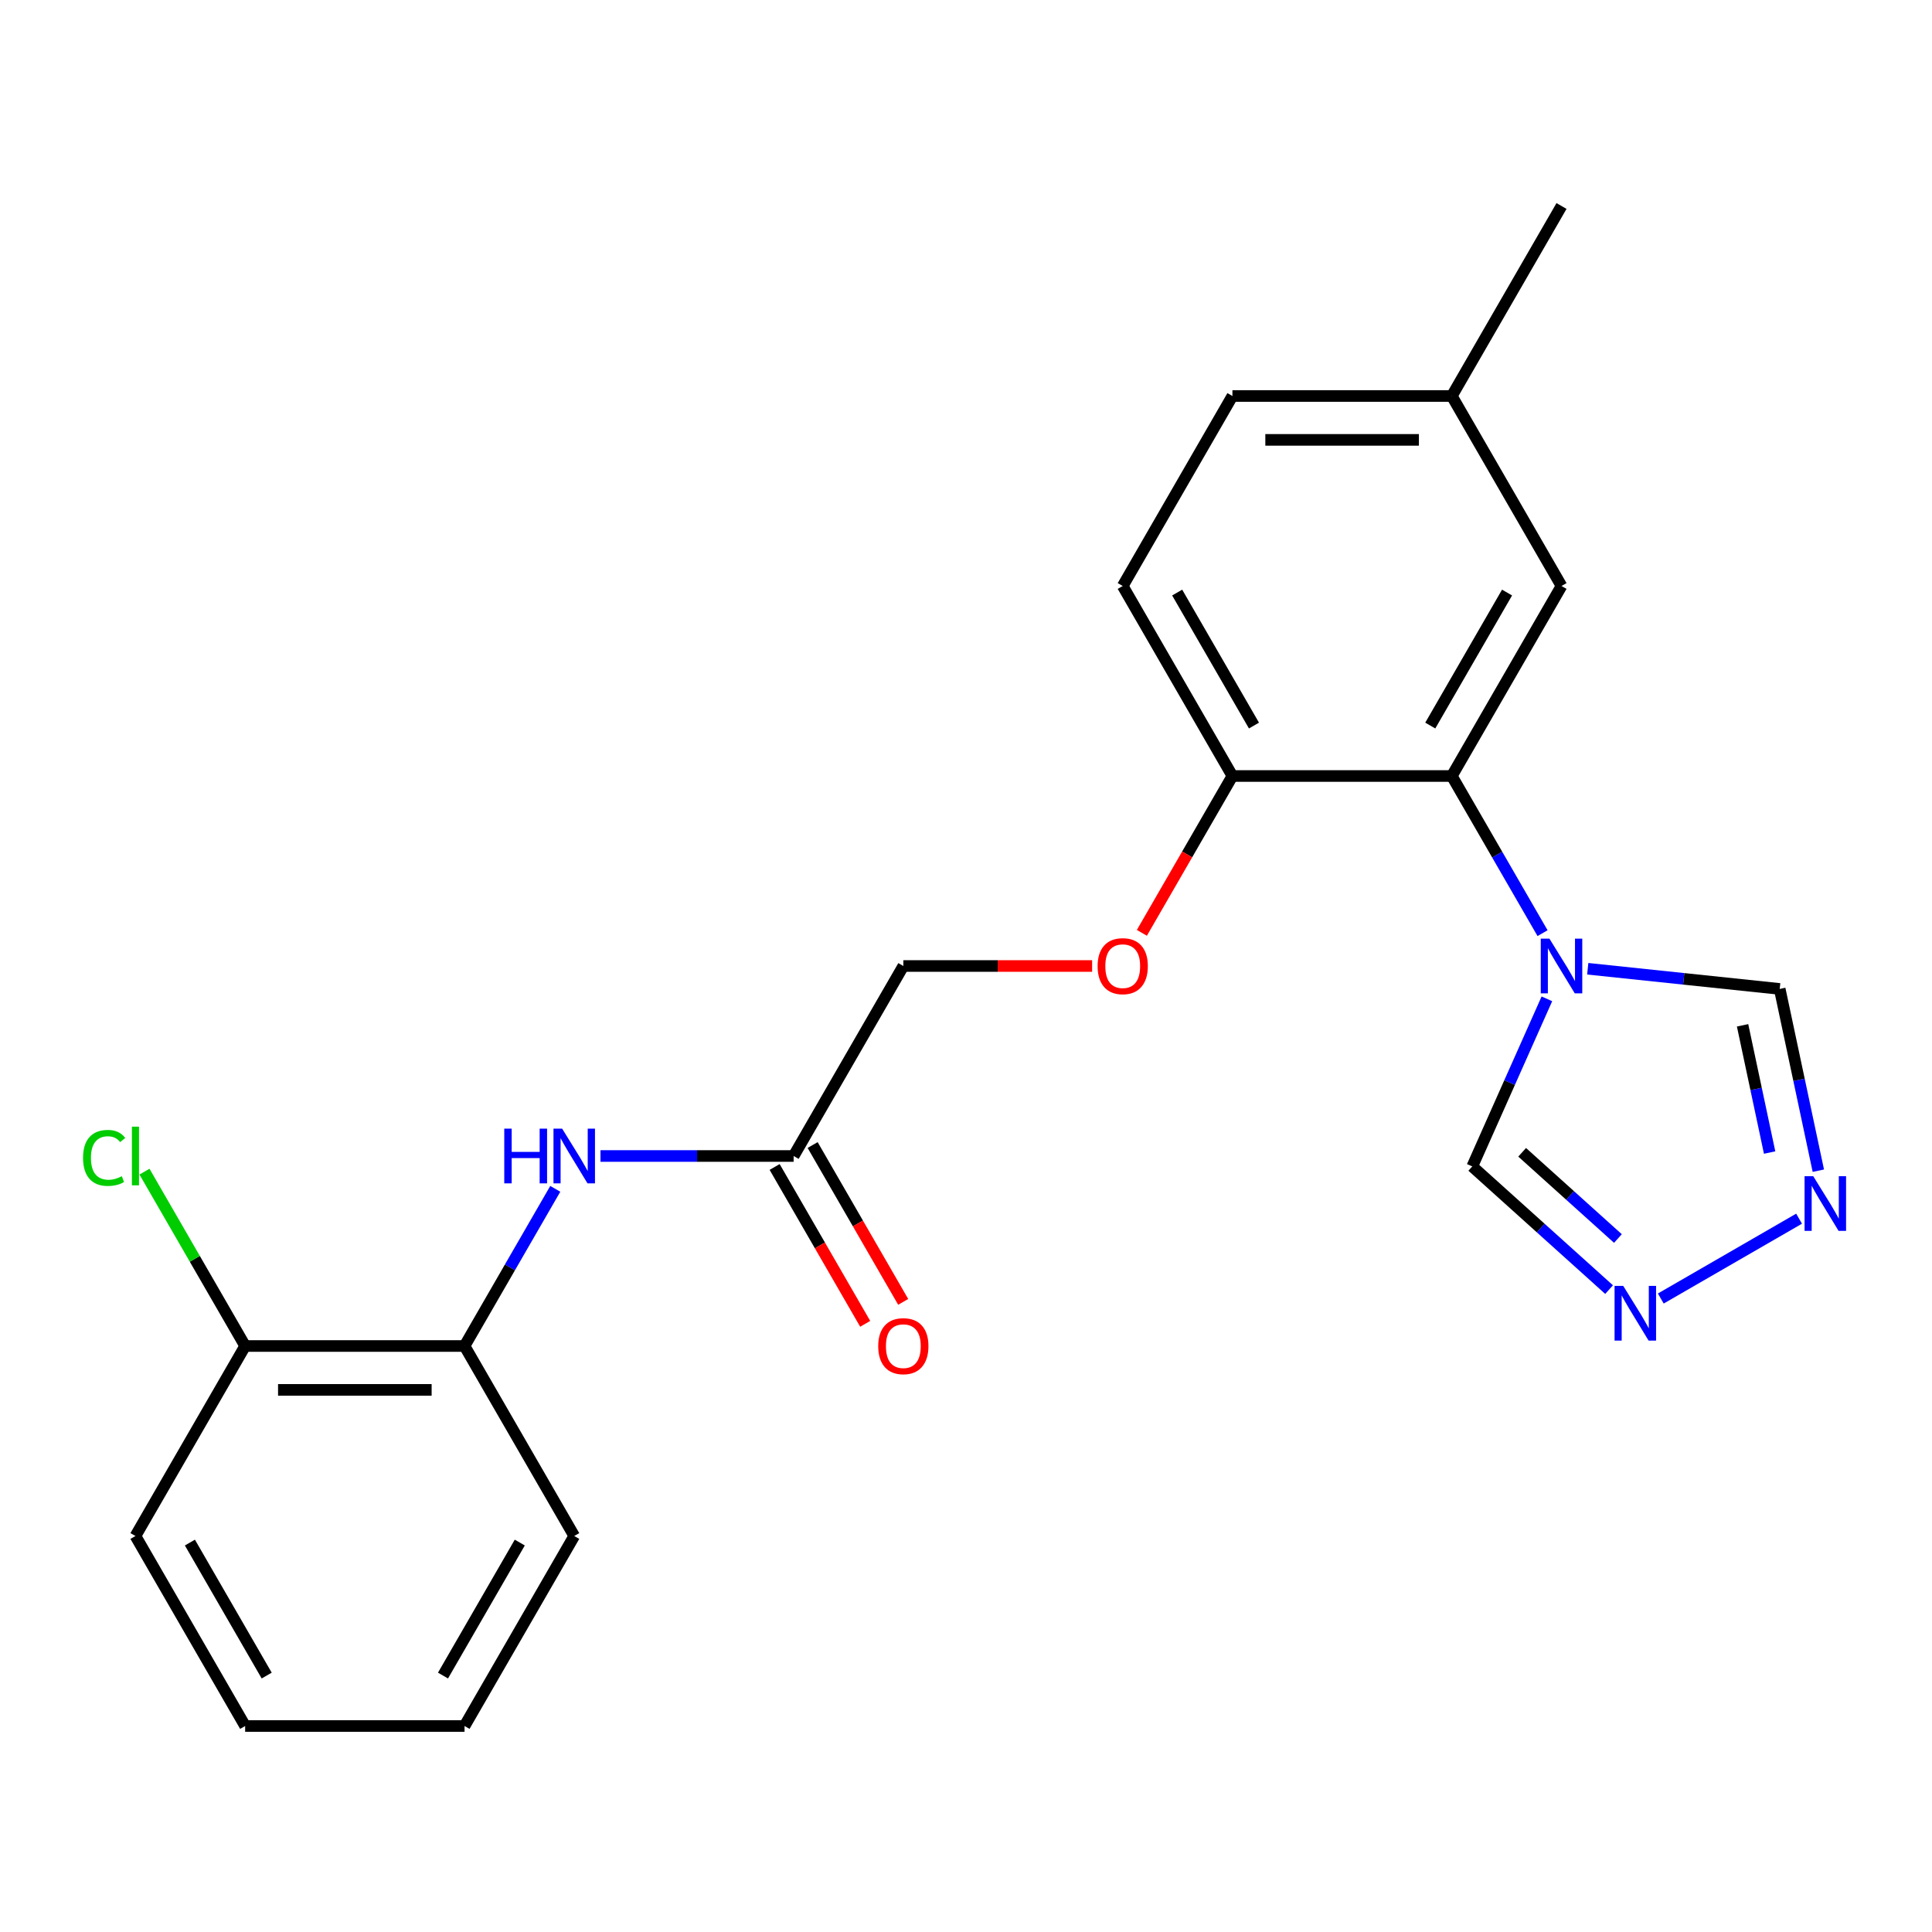 <?xml version='1.0' encoding='iso-8859-1'?>
<svg version='1.1' baseProfile='full'
              xmlns='http://www.w3.org/2000/svg'
                      xmlns:rdkit='http://www.rdkit.org/xml'
                      xmlns:xlink='http://www.w3.org/1999/xlink'
                  xml:space='preserve'
width='1000px' height='1000px' viewBox='0 0 1000 1000'>
<!-- END OF HEADER -->
<rect style='opacity:1.0;fill:#FFFFFF;stroke:none' width='1000' height='1000' x='0' y='0'> </rect>
<path class='bond-0' d='M 798.422,483.001 L 774.939,442.328' style='fill:none;fill-rule:evenodd;stroke:#0000FF;stroke-width:6px;stroke-linecap:butt;stroke-linejoin:miter;stroke-opacity:1' />
<path class='bond-0' d='M 774.939,442.328 L 751.457,401.656' style='fill:none;fill-rule:evenodd;stroke:#000000;stroke-width:6px;stroke-linecap:butt;stroke-linejoin:miter;stroke-opacity:1' />
<path class='bond-3' d='M 821.815,501.427 L 871.494,506.649' style='fill:none;fill-rule:evenodd;stroke:#0000FF;stroke-width:6px;stroke-linecap:butt;stroke-linejoin:miter;stroke-opacity:1' />
<path class='bond-3' d='M 871.494,506.649 L 921.172,511.87' style='fill:none;fill-rule:evenodd;stroke:#000000;stroke-width:6px;stroke-linecap:butt;stroke-linejoin:miter;stroke-opacity:1' />
<path class='bond-4' d='M 800.668,516.999 L 781.358,560.37' style='fill:none;fill-rule:evenodd;stroke:#0000FF;stroke-width:6px;stroke-linecap:butt;stroke-linejoin:miter;stroke-opacity:1' />
<path class='bond-4' d='M 781.358,560.37 L 762.048,603.741' style='fill:none;fill-rule:evenodd;stroke:#000000;stroke-width:6px;stroke-linecap:butt;stroke-linejoin:miter;stroke-opacity:1' />
<path class='bond-8' d='M 751.457,401.656 L 637.899,401.656' style='fill:none;fill-rule:evenodd;stroke:#000000;stroke-width:6px;stroke-linecap:butt;stroke-linejoin:miter;stroke-opacity:1' />
<path class='bond-9' d='M 751.457,401.656 L 808.236,303.311' style='fill:none;fill-rule:evenodd;stroke:#000000;stroke-width:6px;stroke-linecap:butt;stroke-linejoin:miter;stroke-opacity:1' />
<path class='bond-9' d='M 740.305,375.548 L 780.05,306.707' style='fill:none;fill-rule:evenodd;stroke:#000000;stroke-width:6px;stroke-linecap:butt;stroke-linejoin:miter;stroke-opacity:1' />
<path class='bond-1' d='M 941.169,605.948 L 931.171,558.909' style='fill:none;fill-rule:evenodd;stroke:#0000FF;stroke-width:6px;stroke-linecap:butt;stroke-linejoin:miter;stroke-opacity:1' />
<path class='bond-1' d='M 931.171,558.909 L 921.172,511.87' style='fill:none;fill-rule:evenodd;stroke:#000000;stroke-width:6px;stroke-linecap:butt;stroke-linejoin:miter;stroke-opacity:1' />
<path class='bond-1' d='M 915.954,596.558 L 908.955,563.631' style='fill:none;fill-rule:evenodd;stroke:#0000FF;stroke-width:6px;stroke-linecap:butt;stroke-linejoin:miter;stroke-opacity:1' />
<path class='bond-1' d='M 908.955,563.631 L 901.956,530.704' style='fill:none;fill-rule:evenodd;stroke:#000000;stroke-width:6px;stroke-linecap:butt;stroke-linejoin:miter;stroke-opacity:1' />
<path class='bond-23' d='M 931.203,630.787 L 859.625,672.112' style='fill:none;fill-rule:evenodd;stroke:#0000FF;stroke-width:6px;stroke-linecap:butt;stroke-linejoin:miter;stroke-opacity:1' />
<path class='bond-2' d='M 832.859,667.499 L 797.453,635.62' style='fill:none;fill-rule:evenodd;stroke:#0000FF;stroke-width:6px;stroke-linecap:butt;stroke-linejoin:miter;stroke-opacity:1' />
<path class='bond-2' d='M 797.453,635.62 L 762.048,603.741' style='fill:none;fill-rule:evenodd;stroke:#000000;stroke-width:6px;stroke-linecap:butt;stroke-linejoin:miter;stroke-opacity:1' />
<path class='bond-2' d='M 837.434,641.057 L 812.651,618.742' style='fill:none;fill-rule:evenodd;stroke:#0000FF;stroke-width:6px;stroke-linecap:butt;stroke-linejoin:miter;stroke-opacity:1' />
<path class='bond-2' d='M 812.651,618.742 L 787.867,596.426' style='fill:none;fill-rule:evenodd;stroke:#000000;stroke-width:6px;stroke-linecap:butt;stroke-linejoin:miter;stroke-opacity:1' />
<path class='bond-5' d='M 310.803,598.344 L 360.793,598.344' style='fill:none;fill-rule:evenodd;stroke:#0000FF;stroke-width:6px;stroke-linecap:butt;stroke-linejoin:miter;stroke-opacity:1' />
<path class='bond-5' d='M 360.793,598.344 L 410.782,598.344' style='fill:none;fill-rule:evenodd;stroke:#000000;stroke-width:6px;stroke-linecap:butt;stroke-linejoin:miter;stroke-opacity:1' />
<path class='bond-7' d='M 287.41,615.343 L 263.927,656.016' style='fill:none;fill-rule:evenodd;stroke:#0000FF;stroke-width:6px;stroke-linecap:butt;stroke-linejoin:miter;stroke-opacity:1' />
<path class='bond-7' d='M 263.927,656.016 L 240.445,696.689' style='fill:none;fill-rule:evenodd;stroke:#000000;stroke-width:6px;stroke-linecap:butt;stroke-linejoin:miter;stroke-opacity:1' />
<path class='bond-6' d='M 410.782,598.344 L 467.562,500' style='fill:none;fill-rule:evenodd;stroke:#000000;stroke-width:6px;stroke-linecap:butt;stroke-linejoin:miter;stroke-opacity:1' />
<path class='bond-12' d='M 400.948,604.022 L 424.384,644.615' style='fill:none;fill-rule:evenodd;stroke:#000000;stroke-width:6px;stroke-linecap:butt;stroke-linejoin:miter;stroke-opacity:1' />
<path class='bond-12' d='M 424.384,644.615 L 447.82,685.208' style='fill:none;fill-rule:evenodd;stroke:#FF0000;stroke-width:6px;stroke-linecap:butt;stroke-linejoin:miter;stroke-opacity:1' />
<path class='bond-12' d='M 420.617,592.666 L 444.053,633.259' style='fill:none;fill-rule:evenodd;stroke:#000000;stroke-width:6px;stroke-linecap:butt;stroke-linejoin:miter;stroke-opacity:1' />
<path class='bond-12' d='M 444.053,633.259 L 467.489,673.852' style='fill:none;fill-rule:evenodd;stroke:#FF0000;stroke-width:6px;stroke-linecap:butt;stroke-linejoin:miter;stroke-opacity:1' />
<path class='bond-11' d='M 240.445,696.689 L 126.887,696.689' style='fill:none;fill-rule:evenodd;stroke:#000000;stroke-width:6px;stroke-linecap:butt;stroke-linejoin:miter;stroke-opacity:1' />
<path class='bond-11' d='M 223.411,719.4 L 143.921,719.4' style='fill:none;fill-rule:evenodd;stroke:#000000;stroke-width:6px;stroke-linecap:butt;stroke-linejoin:miter;stroke-opacity:1' />
<path class='bond-18' d='M 240.445,696.689 L 297.224,795.033' style='fill:none;fill-rule:evenodd;stroke:#000000;stroke-width:6px;stroke-linecap:butt;stroke-linejoin:miter;stroke-opacity:1' />
<path class='bond-10' d='M 637.899,401.656 L 614.463,442.248' style='fill:none;fill-rule:evenodd;stroke:#000000;stroke-width:6px;stroke-linecap:butt;stroke-linejoin:miter;stroke-opacity:1' />
<path class='bond-10' d='M 614.463,442.248 L 591.026,482.841' style='fill:none;fill-rule:evenodd;stroke:#FF0000;stroke-width:6px;stroke-linecap:butt;stroke-linejoin:miter;stroke-opacity:1' />
<path class='bond-13' d='M 637.899,401.656 L 581.12,303.311' style='fill:none;fill-rule:evenodd;stroke:#000000;stroke-width:6px;stroke-linecap:butt;stroke-linejoin:miter;stroke-opacity:1' />
<path class='bond-13' d='M 649.051,375.548 L 609.305,306.707' style='fill:none;fill-rule:evenodd;stroke:#000000;stroke-width:6px;stroke-linecap:butt;stroke-linejoin:miter;stroke-opacity:1' />
<path class='bond-15' d='M 808.236,303.311 L 751.457,204.967' style='fill:none;fill-rule:evenodd;stroke:#000000;stroke-width:6px;stroke-linecap:butt;stroke-linejoin:miter;stroke-opacity:1' />
<path class='bond-14' d='M 565.281,500 L 516.421,500' style='fill:none;fill-rule:evenodd;stroke:#FF0000;stroke-width:6px;stroke-linecap:butt;stroke-linejoin:miter;stroke-opacity:1' />
<path class='bond-14' d='M 516.421,500 L 467.562,500' style='fill:none;fill-rule:evenodd;stroke:#000000;stroke-width:6px;stroke-linecap:butt;stroke-linejoin:miter;stroke-opacity:1' />
<path class='bond-16' d='M 126.887,696.689 L 100.837,651.569' style='fill:none;fill-rule:evenodd;stroke:#000000;stroke-width:6px;stroke-linecap:butt;stroke-linejoin:miter;stroke-opacity:1' />
<path class='bond-16' d='M 100.837,651.569 L 74.787,606.448' style='fill:none;fill-rule:evenodd;stroke:#00CC00;stroke-width:6px;stroke-linecap:butt;stroke-linejoin:miter;stroke-opacity:1' />
<path class='bond-19' d='M 126.887,696.689 L 70.108,795.033' style='fill:none;fill-rule:evenodd;stroke:#000000;stroke-width:6px;stroke-linecap:butt;stroke-linejoin:miter;stroke-opacity:1' />
<path class='bond-24' d='M 581.12,303.311 L 637.899,204.967' style='fill:none;fill-rule:evenodd;stroke:#000000;stroke-width:6px;stroke-linecap:butt;stroke-linejoin:miter;stroke-opacity:1' />
<path class='bond-17' d='M 751.457,204.967 L 637.899,204.967' style='fill:none;fill-rule:evenodd;stroke:#000000;stroke-width:6px;stroke-linecap:butt;stroke-linejoin:miter;stroke-opacity:1' />
<path class='bond-17' d='M 734.423,227.679 L 654.933,227.679' style='fill:none;fill-rule:evenodd;stroke:#000000;stroke-width:6px;stroke-linecap:butt;stroke-linejoin:miter;stroke-opacity:1' />
<path class='bond-20' d='M 751.457,204.967 L 808.236,106.623' style='fill:none;fill-rule:evenodd;stroke:#000000;stroke-width:6px;stroke-linecap:butt;stroke-linejoin:miter;stroke-opacity:1' />
<path class='bond-21' d='M 297.224,795.033 L 240.445,893.377' style='fill:none;fill-rule:evenodd;stroke:#000000;stroke-width:6px;stroke-linecap:butt;stroke-linejoin:miter;stroke-opacity:1' />
<path class='bond-21' d='M 269.038,798.429 L 229.293,867.27' style='fill:none;fill-rule:evenodd;stroke:#000000;stroke-width:6px;stroke-linecap:butt;stroke-linejoin:miter;stroke-opacity:1' />
<path class='bond-25' d='M 70.108,795.033 L 126.887,893.377' style='fill:none;fill-rule:evenodd;stroke:#000000;stroke-width:6px;stroke-linecap:butt;stroke-linejoin:miter;stroke-opacity:1' />
<path class='bond-25' d='M 98.293,798.429 L 138.039,867.27' style='fill:none;fill-rule:evenodd;stroke:#000000;stroke-width:6px;stroke-linecap:butt;stroke-linejoin:miter;stroke-opacity:1' />
<path class='bond-22' d='M 240.445,893.377 L 126.887,893.377' style='fill:none;fill-rule:evenodd;stroke:#000000;stroke-width:6px;stroke-linecap:butt;stroke-linejoin:miter;stroke-opacity:1' />
<path  class='atom-0' d='M 801.976 485.84
L 811.256 500.84
Q 812.176 502.32, 813.656 505
Q 815.136 507.68, 815.216 507.84
L 815.216 485.84
L 818.976 485.84
L 818.976 514.16
L 815.096 514.16
L 805.136 497.76
Q 803.976 495.84, 802.736 493.64
Q 801.536 491.44, 801.176 490.76
L 801.176 514.16
L 797.496 514.16
L 797.496 485.84
L 801.976 485.84
' fill='#0000FF'/>
<path  class='atom-2' d='M 938.522 608.787
L 947.802 623.787
Q 948.722 625.267, 950.202 627.947
Q 951.682 630.627, 951.762 630.787
L 951.762 608.787
L 955.522 608.787
L 955.522 637.107
L 951.642 637.107
L 941.682 620.707
Q 940.522 618.787, 939.282 616.587
Q 938.082 614.387, 937.722 613.707
L 937.722 637.107
L 934.042 637.107
L 934.042 608.787
L 938.522 608.787
' fill='#0000FF'/>
<path  class='atom-3' d='M 840.178 665.566
L 849.458 680.566
Q 850.378 682.046, 851.858 684.726
Q 853.338 687.406, 853.418 687.566
L 853.418 665.566
L 857.178 665.566
L 857.178 693.886
L 853.298 693.886
L 843.338 677.486
Q 842.178 675.566, 840.938 673.366
Q 839.738 671.166, 839.378 670.486
L 839.378 693.886
L 835.698 693.886
L 835.698 665.566
L 840.178 665.566
' fill='#0000FF'/>
<path  class='atom-6' d='M 261.004 584.184
L 264.844 584.184
L 264.844 596.224
L 279.324 596.224
L 279.324 584.184
L 283.164 584.184
L 283.164 612.504
L 279.324 612.504
L 279.324 599.424
L 264.844 599.424
L 264.844 612.504
L 261.004 612.504
L 261.004 584.184
' fill='#0000FF'/>
<path  class='atom-6' d='M 290.964 584.184
L 300.244 599.184
Q 301.164 600.664, 302.644 603.344
Q 304.124 606.024, 304.204 606.184
L 304.204 584.184
L 307.964 584.184
L 307.964 612.504
L 304.084 612.504
L 294.124 596.104
Q 292.964 594.184, 291.724 591.984
Q 290.524 589.784, 290.164 589.104
L 290.164 612.504
L 286.484 612.504
L 286.484 584.184
L 290.964 584.184
' fill='#0000FF'/>
<path  class='atom-11' d='M 568.12 500.08
Q 568.12 493.28, 571.48 489.48
Q 574.84 485.68, 581.12 485.68
Q 587.4 485.68, 590.76 489.48
Q 594.12 493.28, 594.12 500.08
Q 594.12 506.96, 590.72 510.88
Q 587.32 514.76, 581.12 514.76
Q 574.88 514.76, 571.48 510.88
Q 568.12 507, 568.12 500.08
M 581.12 511.56
Q 585.44 511.56, 587.76 508.68
Q 590.12 505.76, 590.12 500.08
Q 590.12 494.52, 587.76 491.72
Q 585.44 488.88, 581.12 488.88
Q 576.8 488.88, 574.44 491.68
Q 572.12 494.48, 572.12 500.08
Q 572.12 505.8, 574.44 508.68
Q 576.8 511.56, 581.12 511.56
' fill='#FF0000'/>
<path  class='atom-13' d='M 454.562 696.769
Q 454.562 689.969, 457.922 686.169
Q 461.282 682.369, 467.562 682.369
Q 473.842 682.369, 477.202 686.169
Q 480.562 689.969, 480.562 696.769
Q 480.562 703.649, 477.162 707.569
Q 473.762 711.449, 467.562 711.449
Q 461.322 711.449, 457.922 707.569
Q 454.562 703.689, 454.562 696.769
M 467.562 708.249
Q 471.882 708.249, 474.202 705.369
Q 476.562 702.449, 476.562 696.769
Q 476.562 691.209, 474.202 688.409
Q 471.882 685.569, 467.562 685.569
Q 463.242 685.569, 460.882 688.369
Q 458.562 691.169, 458.562 696.769
Q 458.562 702.489, 460.882 705.369
Q 463.242 708.249, 467.562 708.249
' fill='#FF0000'/>
<path  class='atom-17' d='M 42.988 599.324
Q 42.988 592.284, 46.268 588.604
Q 49.588 584.884, 55.868 584.884
Q 61.708 584.884, 64.828 589.004
L 62.188 591.164
Q 59.908 588.164, 55.868 588.164
Q 51.588 588.164, 49.308 591.044
Q 47.068 593.884, 47.068 599.324
Q 47.068 604.924, 49.388 607.804
Q 51.748 610.684, 56.308 610.684
Q 59.428 610.684, 63.068 608.804
L 64.188 611.804
Q 62.708 612.764, 60.468 613.324
Q 58.228 613.884, 55.748 613.884
Q 49.588 613.884, 46.268 610.124
Q 42.988 606.364, 42.988 599.324
' fill='#00CC00'/>
<path  class='atom-17' d='M 68.268 583.164
L 71.948 583.164
L 71.948 613.524
L 68.268 613.524
L 68.268 583.164
' fill='#00CC00'/>
</svg>
